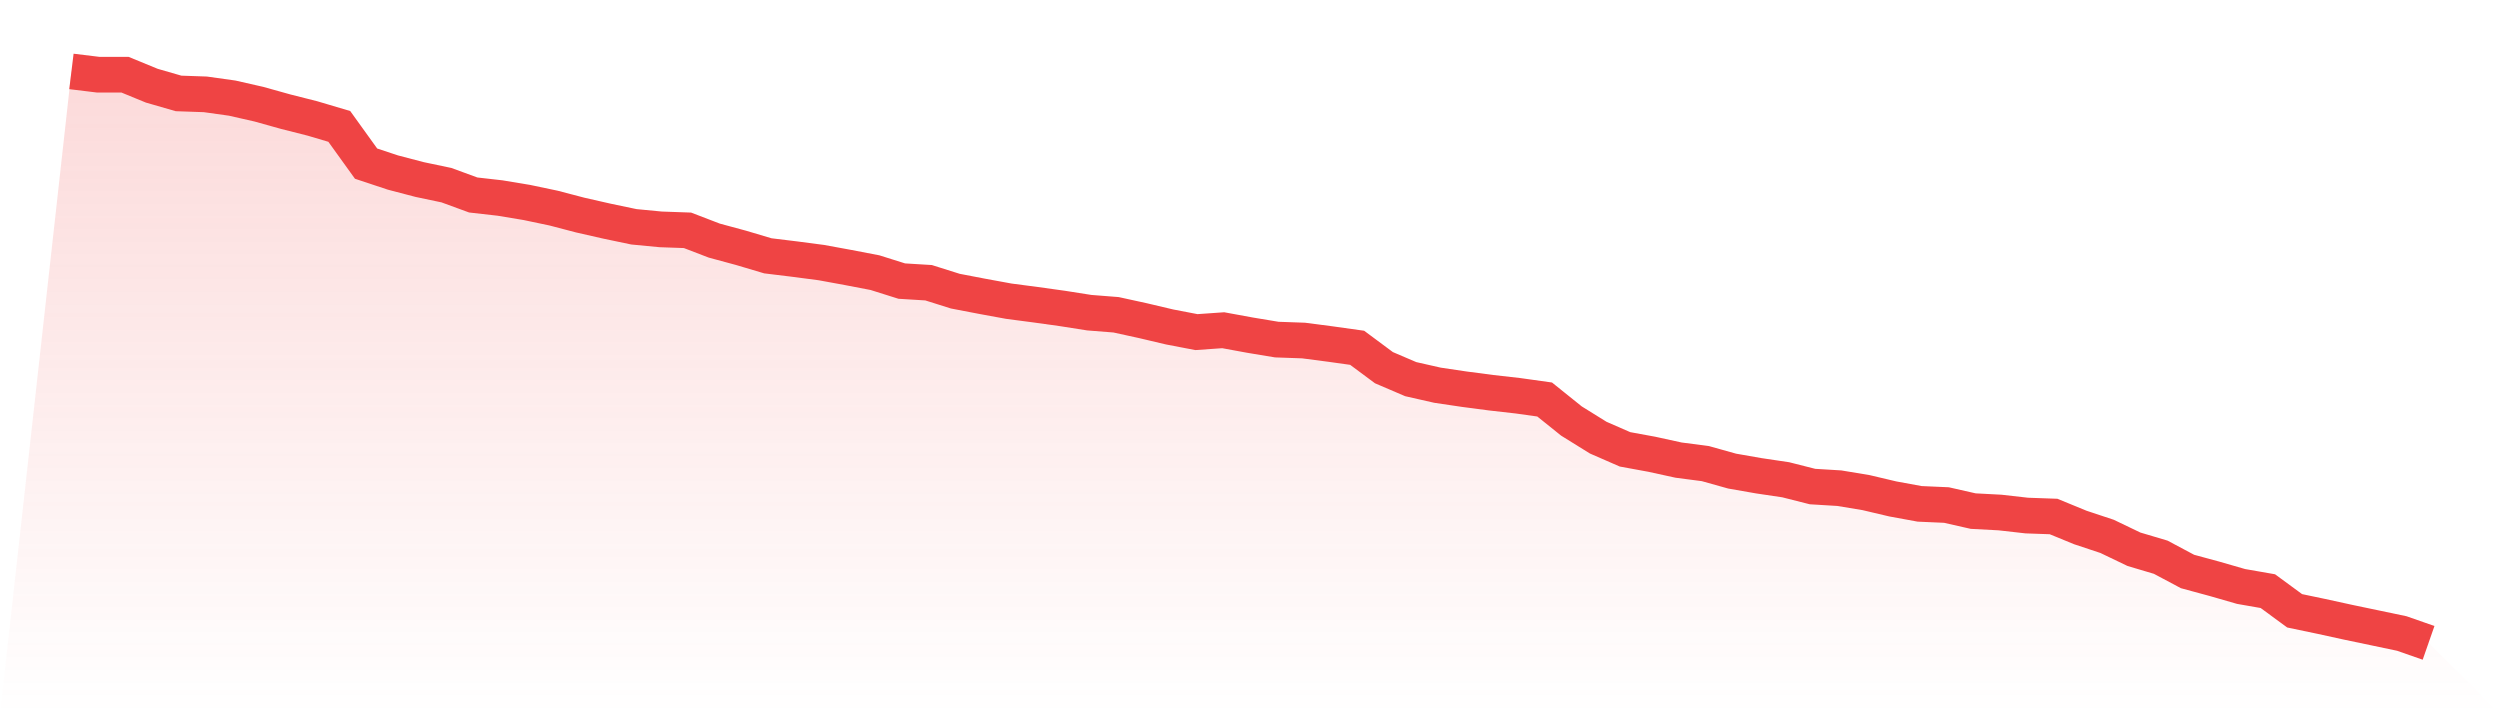 <svg viewBox="0 0 140 40" xmlns="http://www.w3.org/2000/svg">
<defs>
<linearGradient id="gradient" x1="0" x2="0" y1="0" y2="1">
<stop offset="0%" stop-color="#ef4444" stop-opacity="0.2"/>
<stop offset="100%" stop-color="#ef4444" stop-opacity="0"/>
</linearGradient>
</defs>
<path d="M4,4 L4,4 L5.5,4.183 L7,4.183 L8.5,4.799 L10,5.232 L11.5,5.284 L13,5.494 L14.5,5.835 L16,6.254 L17.5,6.634 L19,7.079 L20.5,9.163 L22,9.661 L23.5,10.054 L25,10.369 L26.5,10.919 L28,11.089 L29.5,11.338 L31,11.653 L32.5,12.046 L34,12.387 L35.5,12.701 L37,12.845 L38.5,12.898 L40,13.474 L41.5,13.88 L43,14.326 L44.5,14.509 L46,14.706 L47.5,14.981 L49,15.269 L50.5,15.741 L52,15.833 L53.5,16.305 L55,16.593 L56.5,16.868 L58,17.065 L59.5,17.274 L61,17.51 L62.5,17.628 L64,17.956 L65.5,18.31 L67,18.598 L68.5,18.493 L70,18.768 L71.5,19.017 L73,19.07 L74.5,19.266 L76,19.476 L77.5,20.59 L79,21.232 L80.5,21.572 L82,21.795 L83.5,21.992 L85,22.162 L86.5,22.372 L88,23.577 L89.5,24.508 L91,25.163 L92.5,25.438 L94,25.766 L95.5,25.962 L97,26.382 L98.5,26.644 L100,26.867 L101.5,27.247 L103,27.338 L104.5,27.587 L106,27.941 L107.5,28.216 L109,28.282 L110.5,28.622 L112,28.701 L113.5,28.871 L115,28.924 L116.5,29.54 L118,30.038 L119.5,30.758 L121,31.204 L122.5,32.003 L124,32.41 L125.5,32.842 L127,33.104 L128.5,34.205 L130,34.519 L131.5,34.847 L133,35.161 L134.5,35.476 L136,36 L140,40 L0,40 z" fill="url(#gradient)"/>
<path d="M4,4 L4,4 L5.5,4.183 L7,4.183 L8.5,4.799 L10,5.232 L11.5,5.284 L13,5.494 L14.5,5.835 L16,6.254 L17.5,6.634 L19,7.079 L20.5,9.163 L22,9.661 L23.5,10.054 L25,10.369 L26.5,10.919 L28,11.089 L29.5,11.338 L31,11.653 L32.5,12.046 L34,12.387 L35.5,12.701 L37,12.845 L38.5,12.898 L40,13.474 L41.5,13.88 L43,14.326 L44.5,14.509 L46,14.706 L47.5,14.981 L49,15.269 L50.5,15.741 L52,15.833 L53.5,16.305 L55,16.593 L56.5,16.868 L58,17.065 L59.5,17.274 L61,17.51 L62.5,17.628 L64,17.956 L65.5,18.31 L67,18.598 L68.5,18.493 L70,18.768 L71.5,19.017 L73,19.07 L74.5,19.266 L76,19.476 L77.5,20.59 L79,21.232 L80.5,21.572 L82,21.795 L83.5,21.992 L85,22.162 L86.5,22.372 L88,23.577 L89.5,24.508 L91,25.163 L92.5,25.438 L94,25.766 L95.5,25.962 L97,26.382 L98.5,26.644 L100,26.867 L101.5,27.247 L103,27.338 L104.5,27.587 L106,27.941 L107.5,28.216 L109,28.282 L110.5,28.622 L112,28.701 L113.5,28.871 L115,28.924 L116.5,29.54 L118,30.038 L119.5,30.758 L121,31.204 L122.5,32.003 L124,32.41 L125.5,32.842 L127,33.104 L128.5,34.205 L130,34.519 L131.5,34.847 L133,35.161 L134.5,35.476 L136,36" fill="none" stroke="#ef4444" stroke-width="2"/>
</svg>